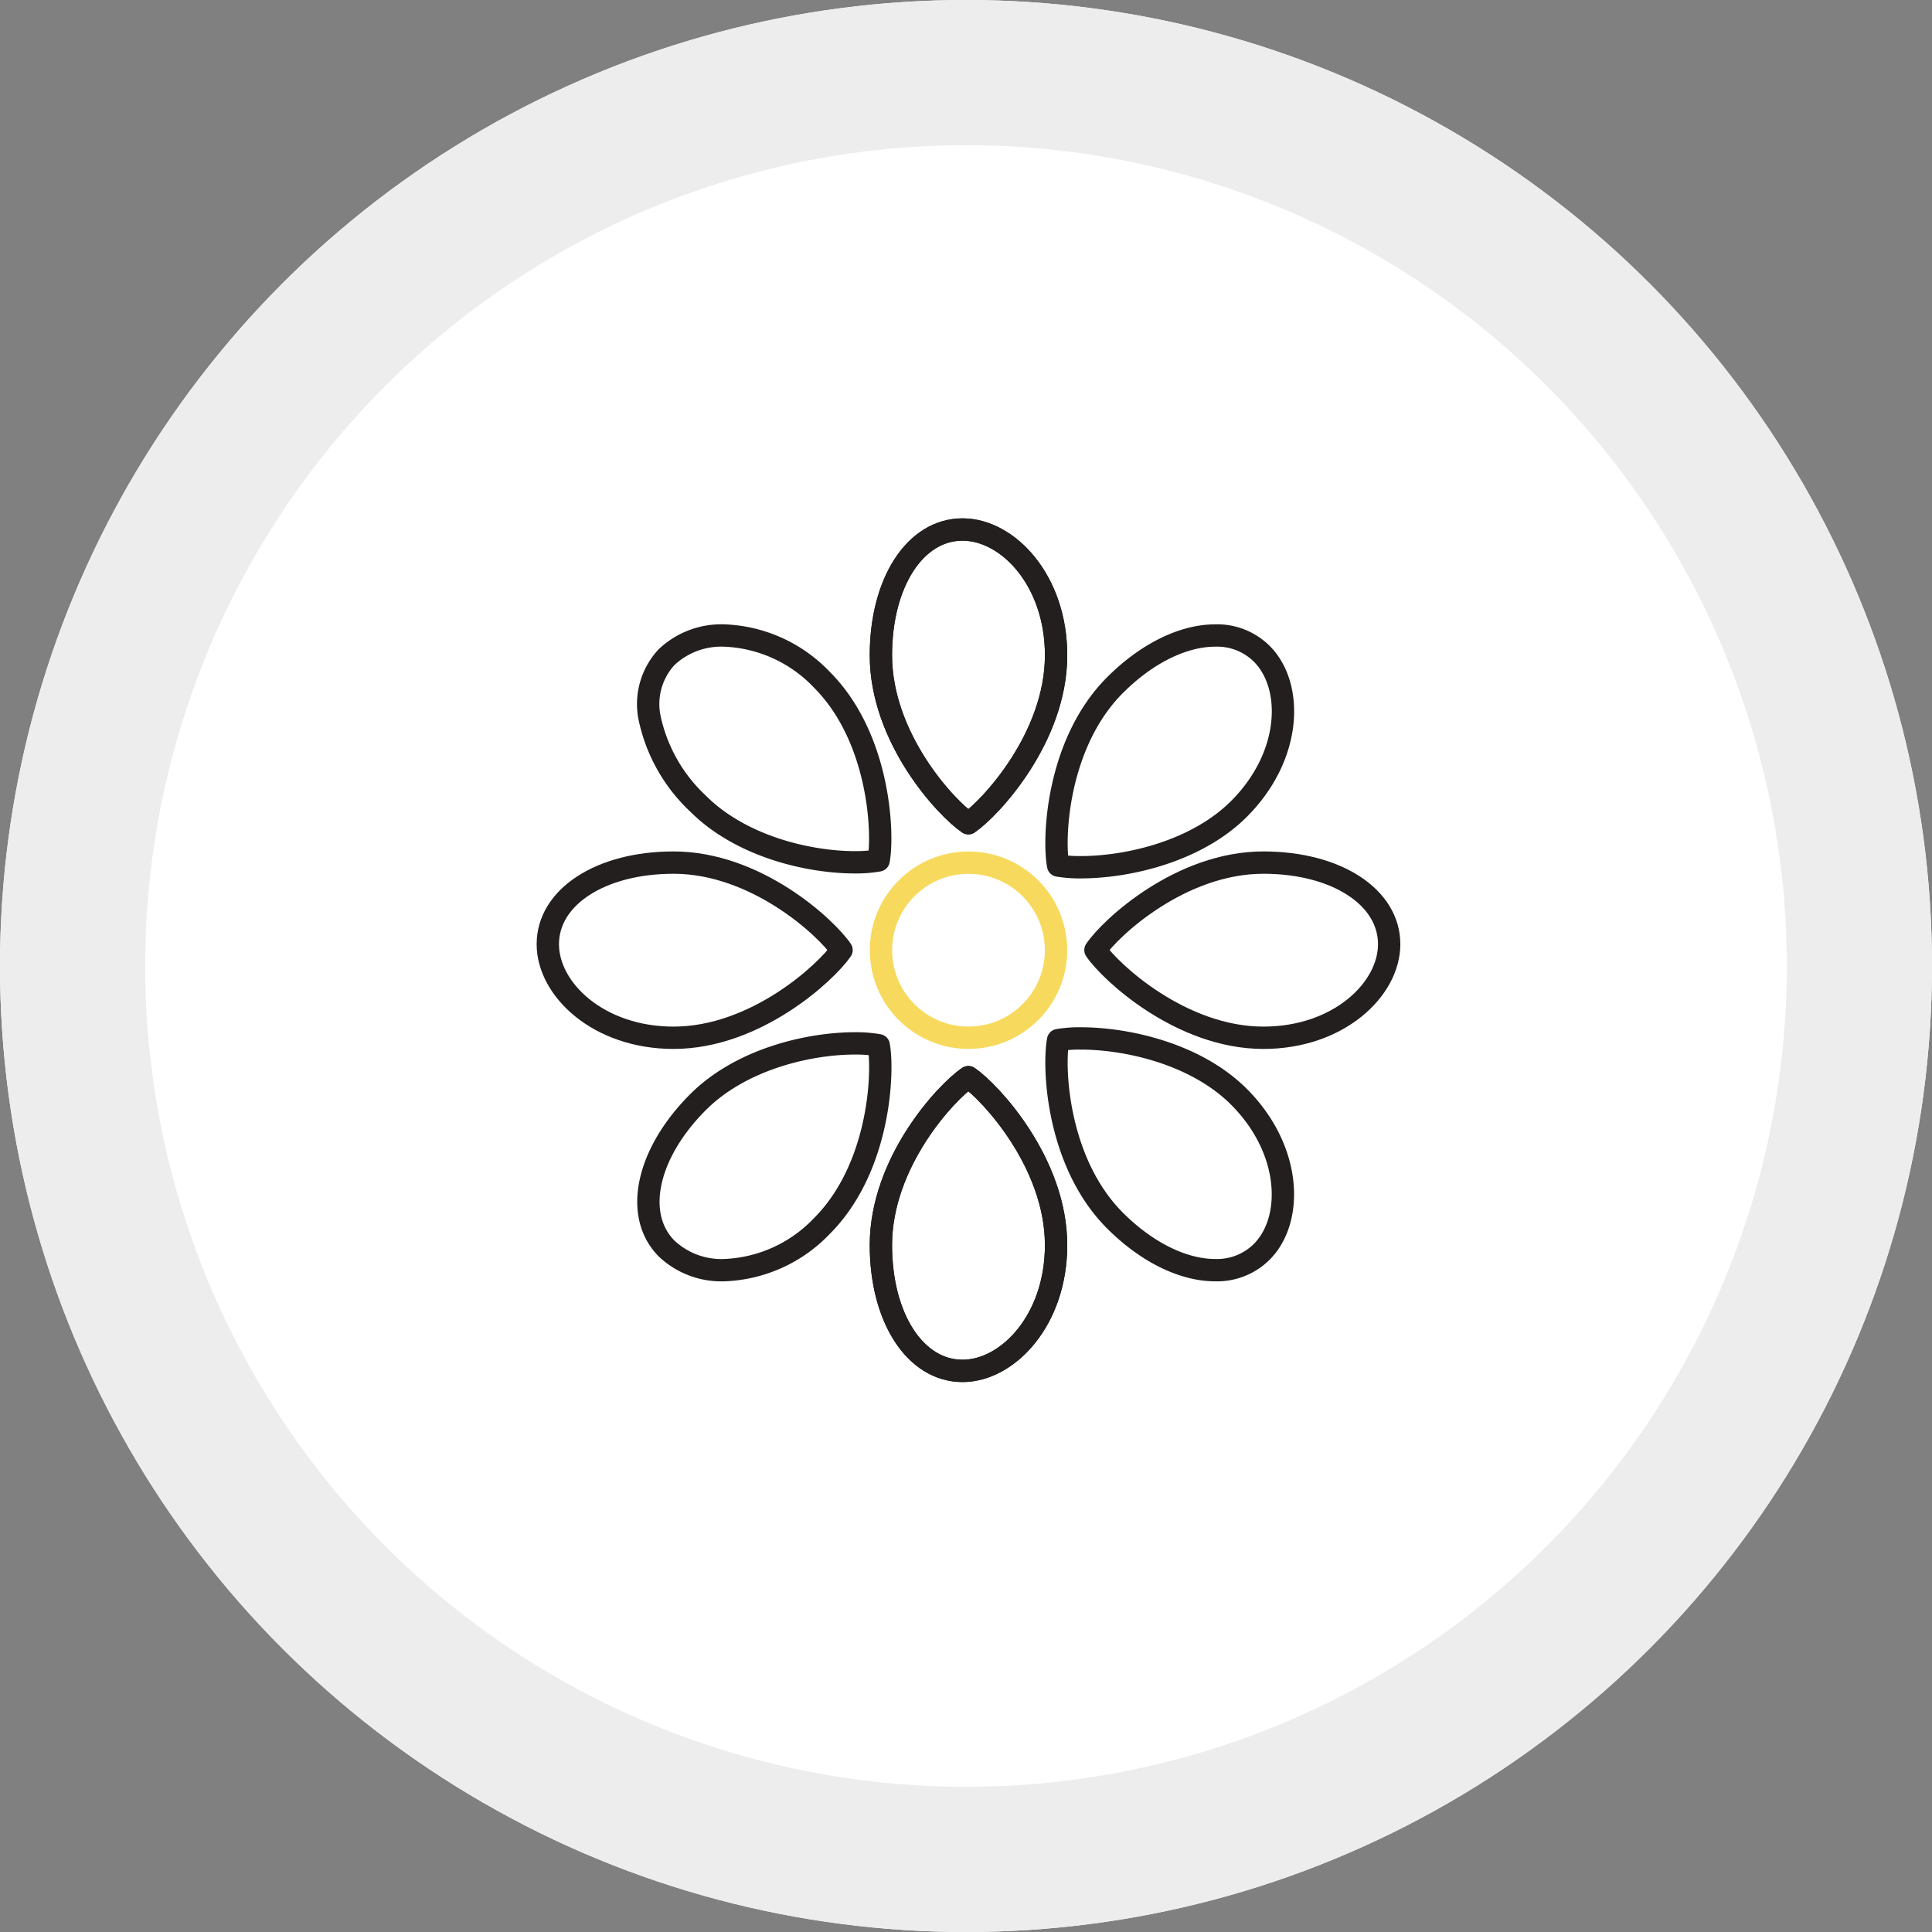 <svg xmlns="http://www.w3.org/2000/svg" xmlns:xlink="http://www.w3.org/1999/xlink" width="173" height="173" viewBox="0 0 173 173">
  <rect x="0" y="0" width="173" height="173" fill="#808080" stroke="none"/>
  <defs>
    <clipPath id="clip-path">
      <rect id="Rectangle_33" data-name="Rectangle 33" width="77.445" height="77.447" fill="none" stroke="#231f1f" stroke-width="2"/>
    </clipPath>
  </defs>
  <g id="Group_25" data-name="Group 25" transform="translate(-1078 -5004)">
    <g id="Ellipse_1" data-name="Ellipse 1" transform="translate(1078 5004)" fill="#fff" stroke="#ededed" stroke-width="13">
      <circle cx="86.5" cy="86.5" r="86.5" stroke="none"/>
      <circle cx="86.5" cy="86.5" r="80" fill="none"/>
    </g>
    <g id="Group_16" data-name="Group 16" transform="translate(1126 5050.361)">
      <g id="Group_15" data-name="Group 15" clip-path="url(#clip-path)">
        <path id="Path_29" data-name="Path 29" d="M95.764,29.3c-2-1.349-7.833-7.626-7.833-15.04C87.931,7.736,91,3,95.24,3c4.046,0,8.378,4.525,8.378,11.262C103.617,21.612,97.768,27.932,95.764,29.3Z" transform="translate(-57.051 -1.946)" fill="none" stroke="#231f1f" stroke-linecap="round" stroke-linejoin="round" stroke-width="2"/>
        <path id="Path_30" data-name="Path 30" d="M95.24,168.936c-4.235,0-7.309-4.736-7.309-11.262,0-7.415,5.836-13.691,7.833-15.04,2,1.369,7.853,7.689,7.853,15.04C103.617,164.411,99.286,168.936,95.24,168.936Z" transform="translate(-57.051 -92.542)" fill="none" stroke="#231f1f" stroke-linecap="round" stroke-linejoin="round" stroke-width="2"/>
        <path id="Path_31" data-name="Path 31" d="M95.764,29.3c-2-1.349-7.833-7.626-7.833-15.04C87.931,7.736,91,3,95.24,3c4.046,0,8.378,4.525,8.378,11.262C103.617,21.612,97.768,27.932,95.764,29.3Z" transform="translate(-57.051 -1.946)" fill="none" stroke="#231f1f" stroke-linecap="round" stroke-linejoin="round" stroke-width="2"/>
        <path id="Path_32" data-name="Path 32" d="M95.24,168.936c-4.235,0-7.309-4.736-7.309-11.262,0-7.415,5.836-13.691,7.833-15.04,2,1.369,7.853,7.689,7.853,15.04C103.617,164.411,99.286,168.936,95.24,168.936Z" transform="translate(-57.051 -92.542)" fill="none" stroke="#231f1f" stroke-linecap="round" stroke-linejoin="round" stroke-width="2"/>
        <path id="Path_33" data-name="Path 33" d="M157.672,103.618c-7.351,0-13.669-5.85-15.039-7.853,1.349-2,7.626-7.833,15.039-7.833,6.526,0,11.263,3.073,11.263,7.308C168.935,99.286,164.409,103.618,157.672,103.618Z" transform="translate(-92.542 -57.052)" fill="none" stroke="#231f1f" stroke-linecap="round" stroke-linejoin="round" stroke-width="2"/>
        <path id="Path_34" data-name="Path 34" d="M14.262,103.618C7.525,103.618,3,99.286,3,95.24c0-4.235,4.736-7.308,11.262-7.308,7.413,0,13.691,5.835,15.04,7.833C27.932,97.769,21.612,103.618,14.262,103.618Z" transform="translate(-1.946 -57.052)" fill="none" stroke="#231f1f" stroke-linecap="round" stroke-linejoin="round" stroke-width="2"/>
        <path id="Path_35" data-name="Path 35" d="M47.14,50.334c-4.047,0-10.151-1.376-14.029-5.255A14.678,14.678,0,0,1,28.8,37.525a6.168,6.168,0,0,1,1.513-5.578,7.143,7.143,0,0,1,5.127-1.92,12.709,12.709,0,0,1,8.761,3.96c5.19,5.192,5.529,13.781,5.084,16.178a11.591,11.591,0,0,1-2.146.169Z" transform="translate(-18.607 -19.482)" fill="none" stroke="#231f1f" stroke-linecap="round" stroke-linejoin="round" stroke-width="2"/>
        <path id="Path_36" data-name="Path 36" d="M146.914,153.516c-2.88,0-6.148-1.617-8.965-4.434-5.235-5.236-5.553-13.785-5.1-16.165a11.482,11.482,0,0,1,2.033-.151c4.12,0,10.3,1.368,14.157,5.223,4.763,4.765,4.9,11.028,2.04,13.889A5.675,5.675,0,0,1,146.914,153.516Z" transform="translate(-86.1 -86.141)" fill="none" stroke="#231f1f" stroke-linecap="round" stroke-linejoin="round" stroke-width="2"/>
        <path id="Path_37" data-name="Path 37" d="M35.422,154.335a7.146,7.146,0,0,1-5.126-1.919c-2.994-2.994-1.818-8.517,2.8-13.132,3.879-3.879,9.982-5.255,14.029-5.255a11.6,11.6,0,0,1,2.147.169c.445,2.4.106,10.987-5.084,16.178A12.71,12.71,0,0,1,35.422,154.335Z" transform="translate(-18.587 -86.96)" fill="none" stroke="#231f1f" stroke-linecap="round" stroke-linejoin="round" stroke-width="2"/>
        <path id="Path_38" data-name="Path 38" d="M134.886,50.777a11.463,11.463,0,0,1-2.033-.151c-.457-2.38-.138-10.929,5.1-16.165,2.817-2.818,6.085-4.434,8.965-4.434a5.67,5.67,0,0,1,4.168,1.638c2.861,2.861,2.723,9.123-2.04,13.888C145.187,49.409,139.006,50.777,134.886,50.777Z" transform="translate(-86.101 -19.482)" fill="none" stroke="#231f1f" stroke-linecap="round" stroke-linejoin="round" stroke-width="2"/>
        <circle id="Ellipse_2" data-name="Ellipse 2" cx="7.839" cy="7.839" r="7.839" transform="translate(30.884 30.885)" fill="none" stroke="#f7da5d" stroke-linecap="round" stroke-linejoin="round" stroke-width="2"/>
      </g>
    </g>
  </g>
</svg>
